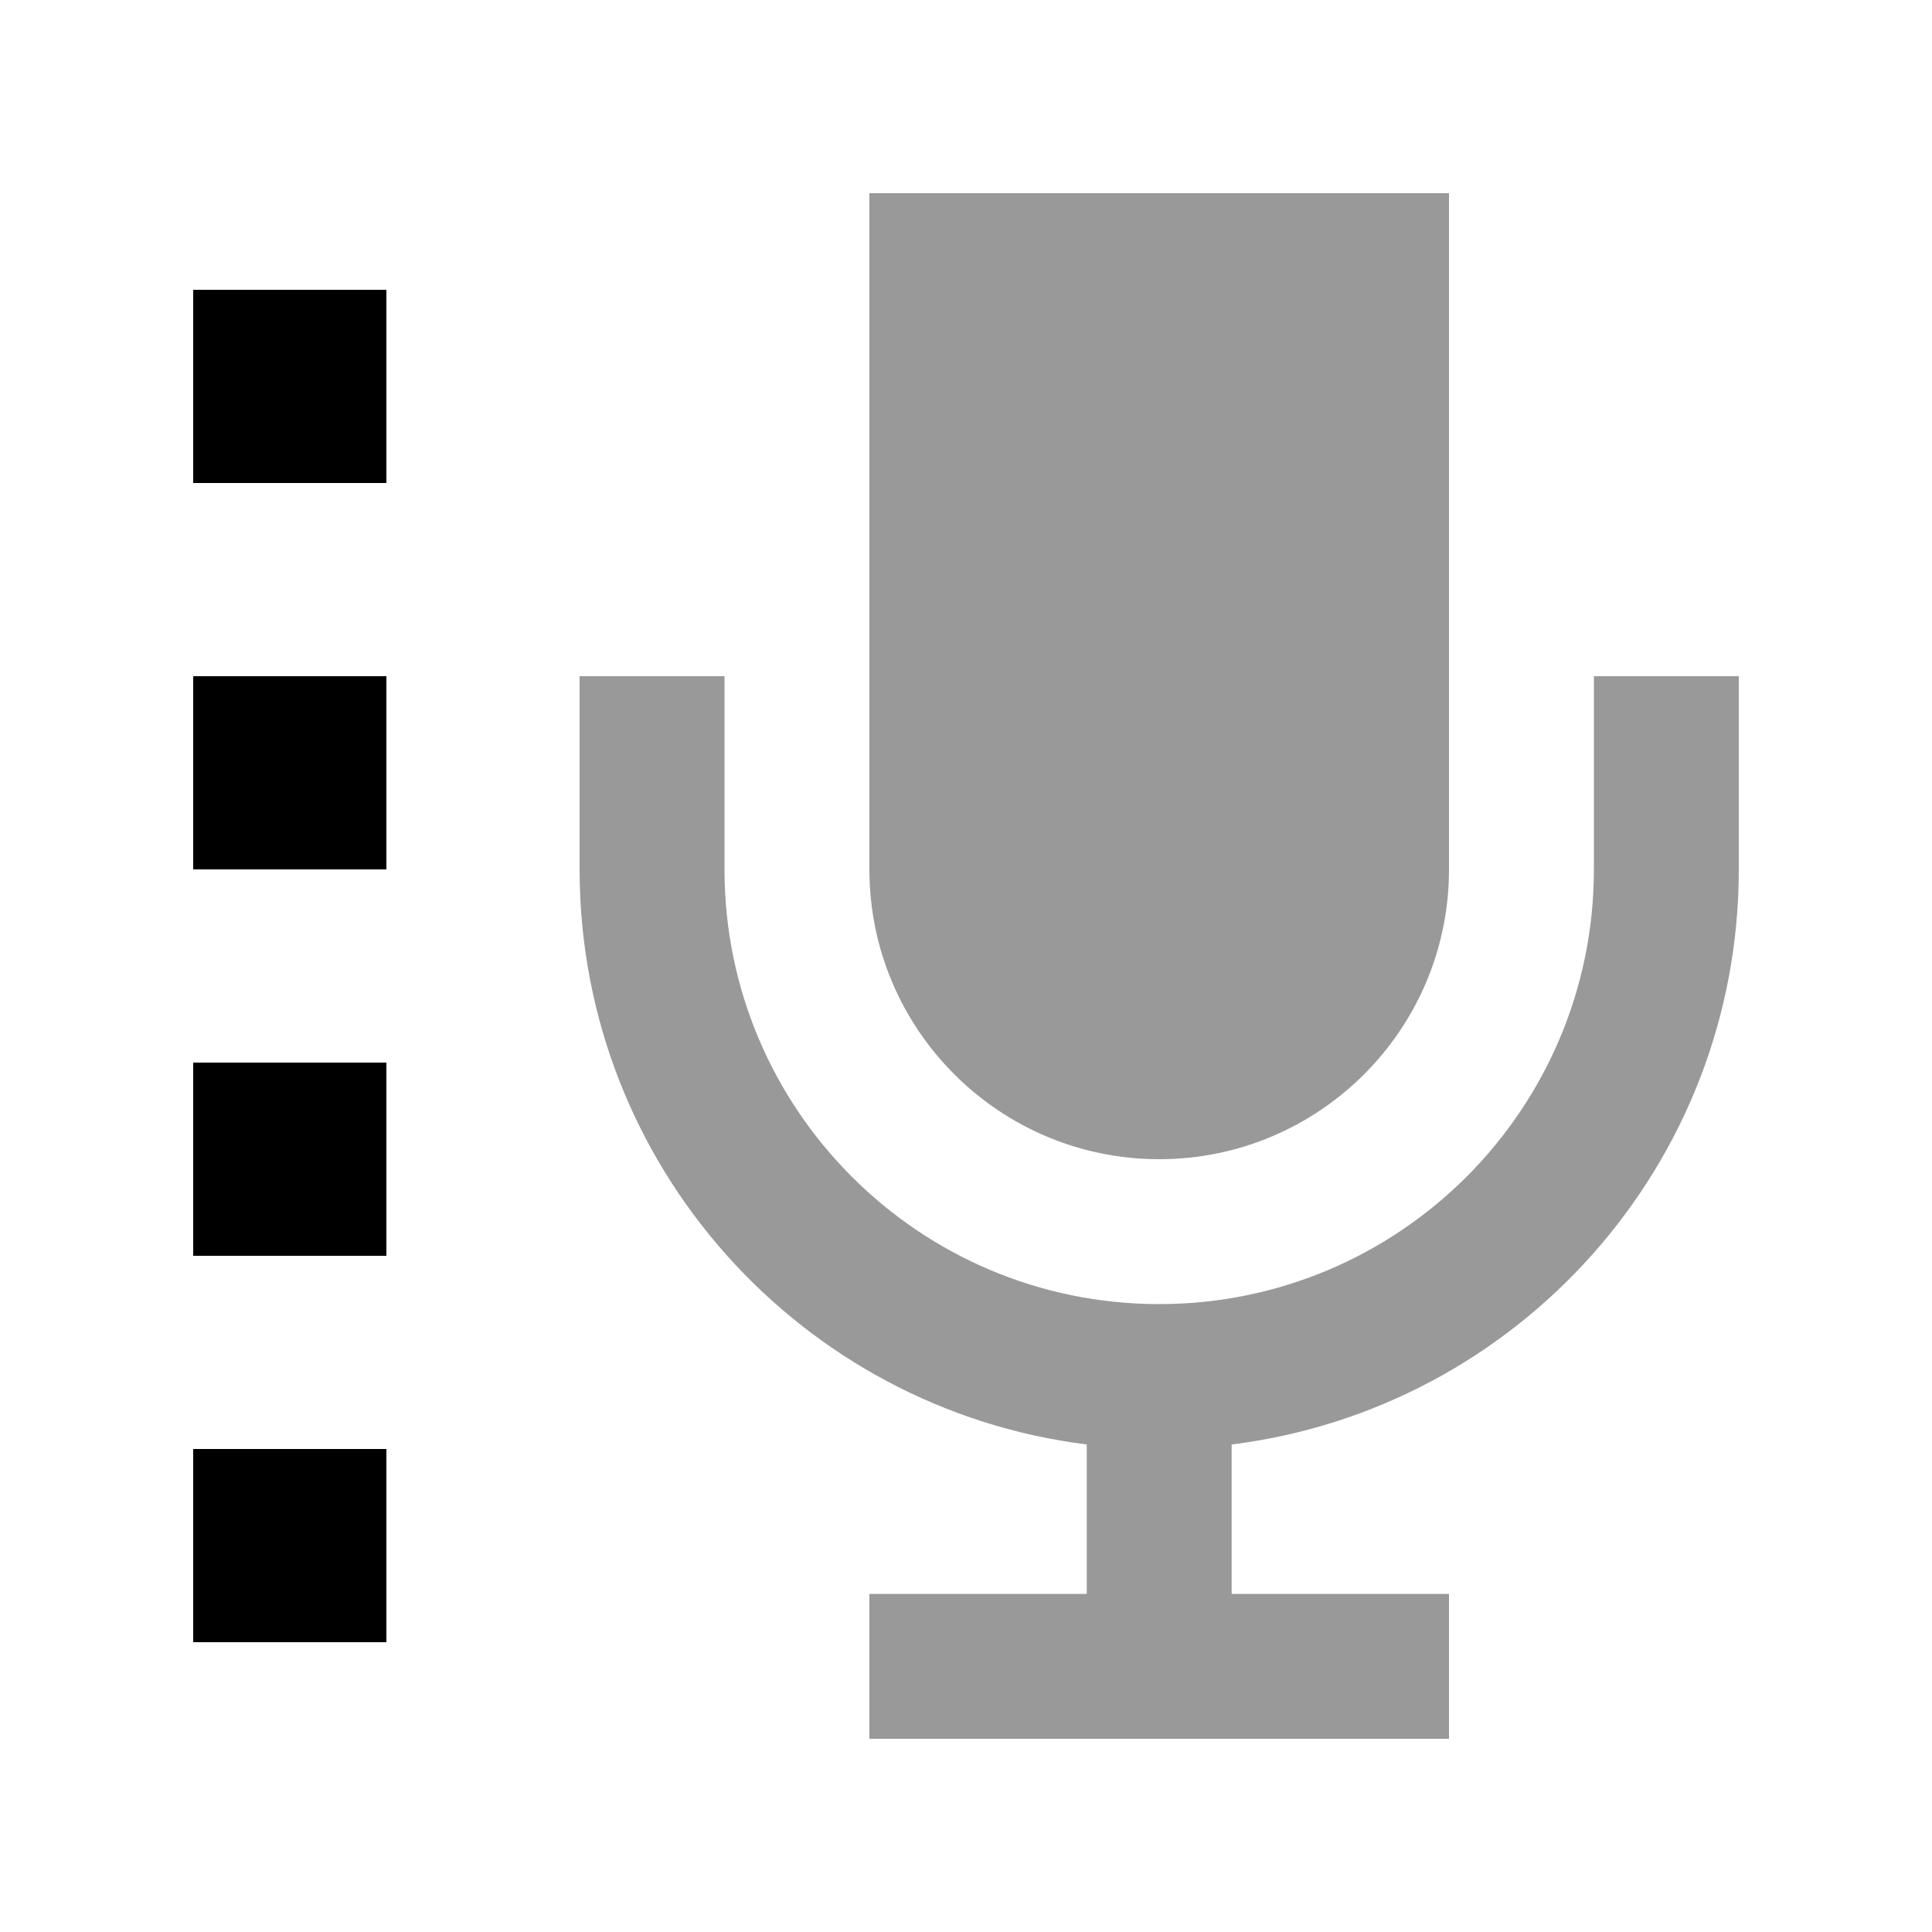 <svg xmlns="http://www.w3.org/2000/svg" viewBox="0 0 640 640"><!--! Font Awesome Pro 7.1.0 by @fontawesome - https://fontawesome.com License - https://fontawesome.com/license (Commercial License) Copyright 2025 Fonticons, Inc. --><path opacity=".4" fill="currentColor" d="M192 224L192 288C192 385.9 265.3 466.7 360 478.5L360 528L288 528L288 576L480 576L480 528L408 528L408 478.5C502.7 466.7 576 385.9 576 288L576 224L528 224L528 288C528 367.5 463.5 432 384 432C304.5 432 240 367.5 240 288L240 224L192 224zM288 64L288 288C288 341 331 384 384 384C437 384 480 341 480 288L480 64L288 64z"/><path fill="currentColor" d="M128 96L64 96L64 160L128 160L128 96zM128 224L64 224L64 288L128 288L128 224zM64 352L64 416L128 416L128 352L64 352zM128 480L64 480L64 544L128 544L128 480z"/></svg>